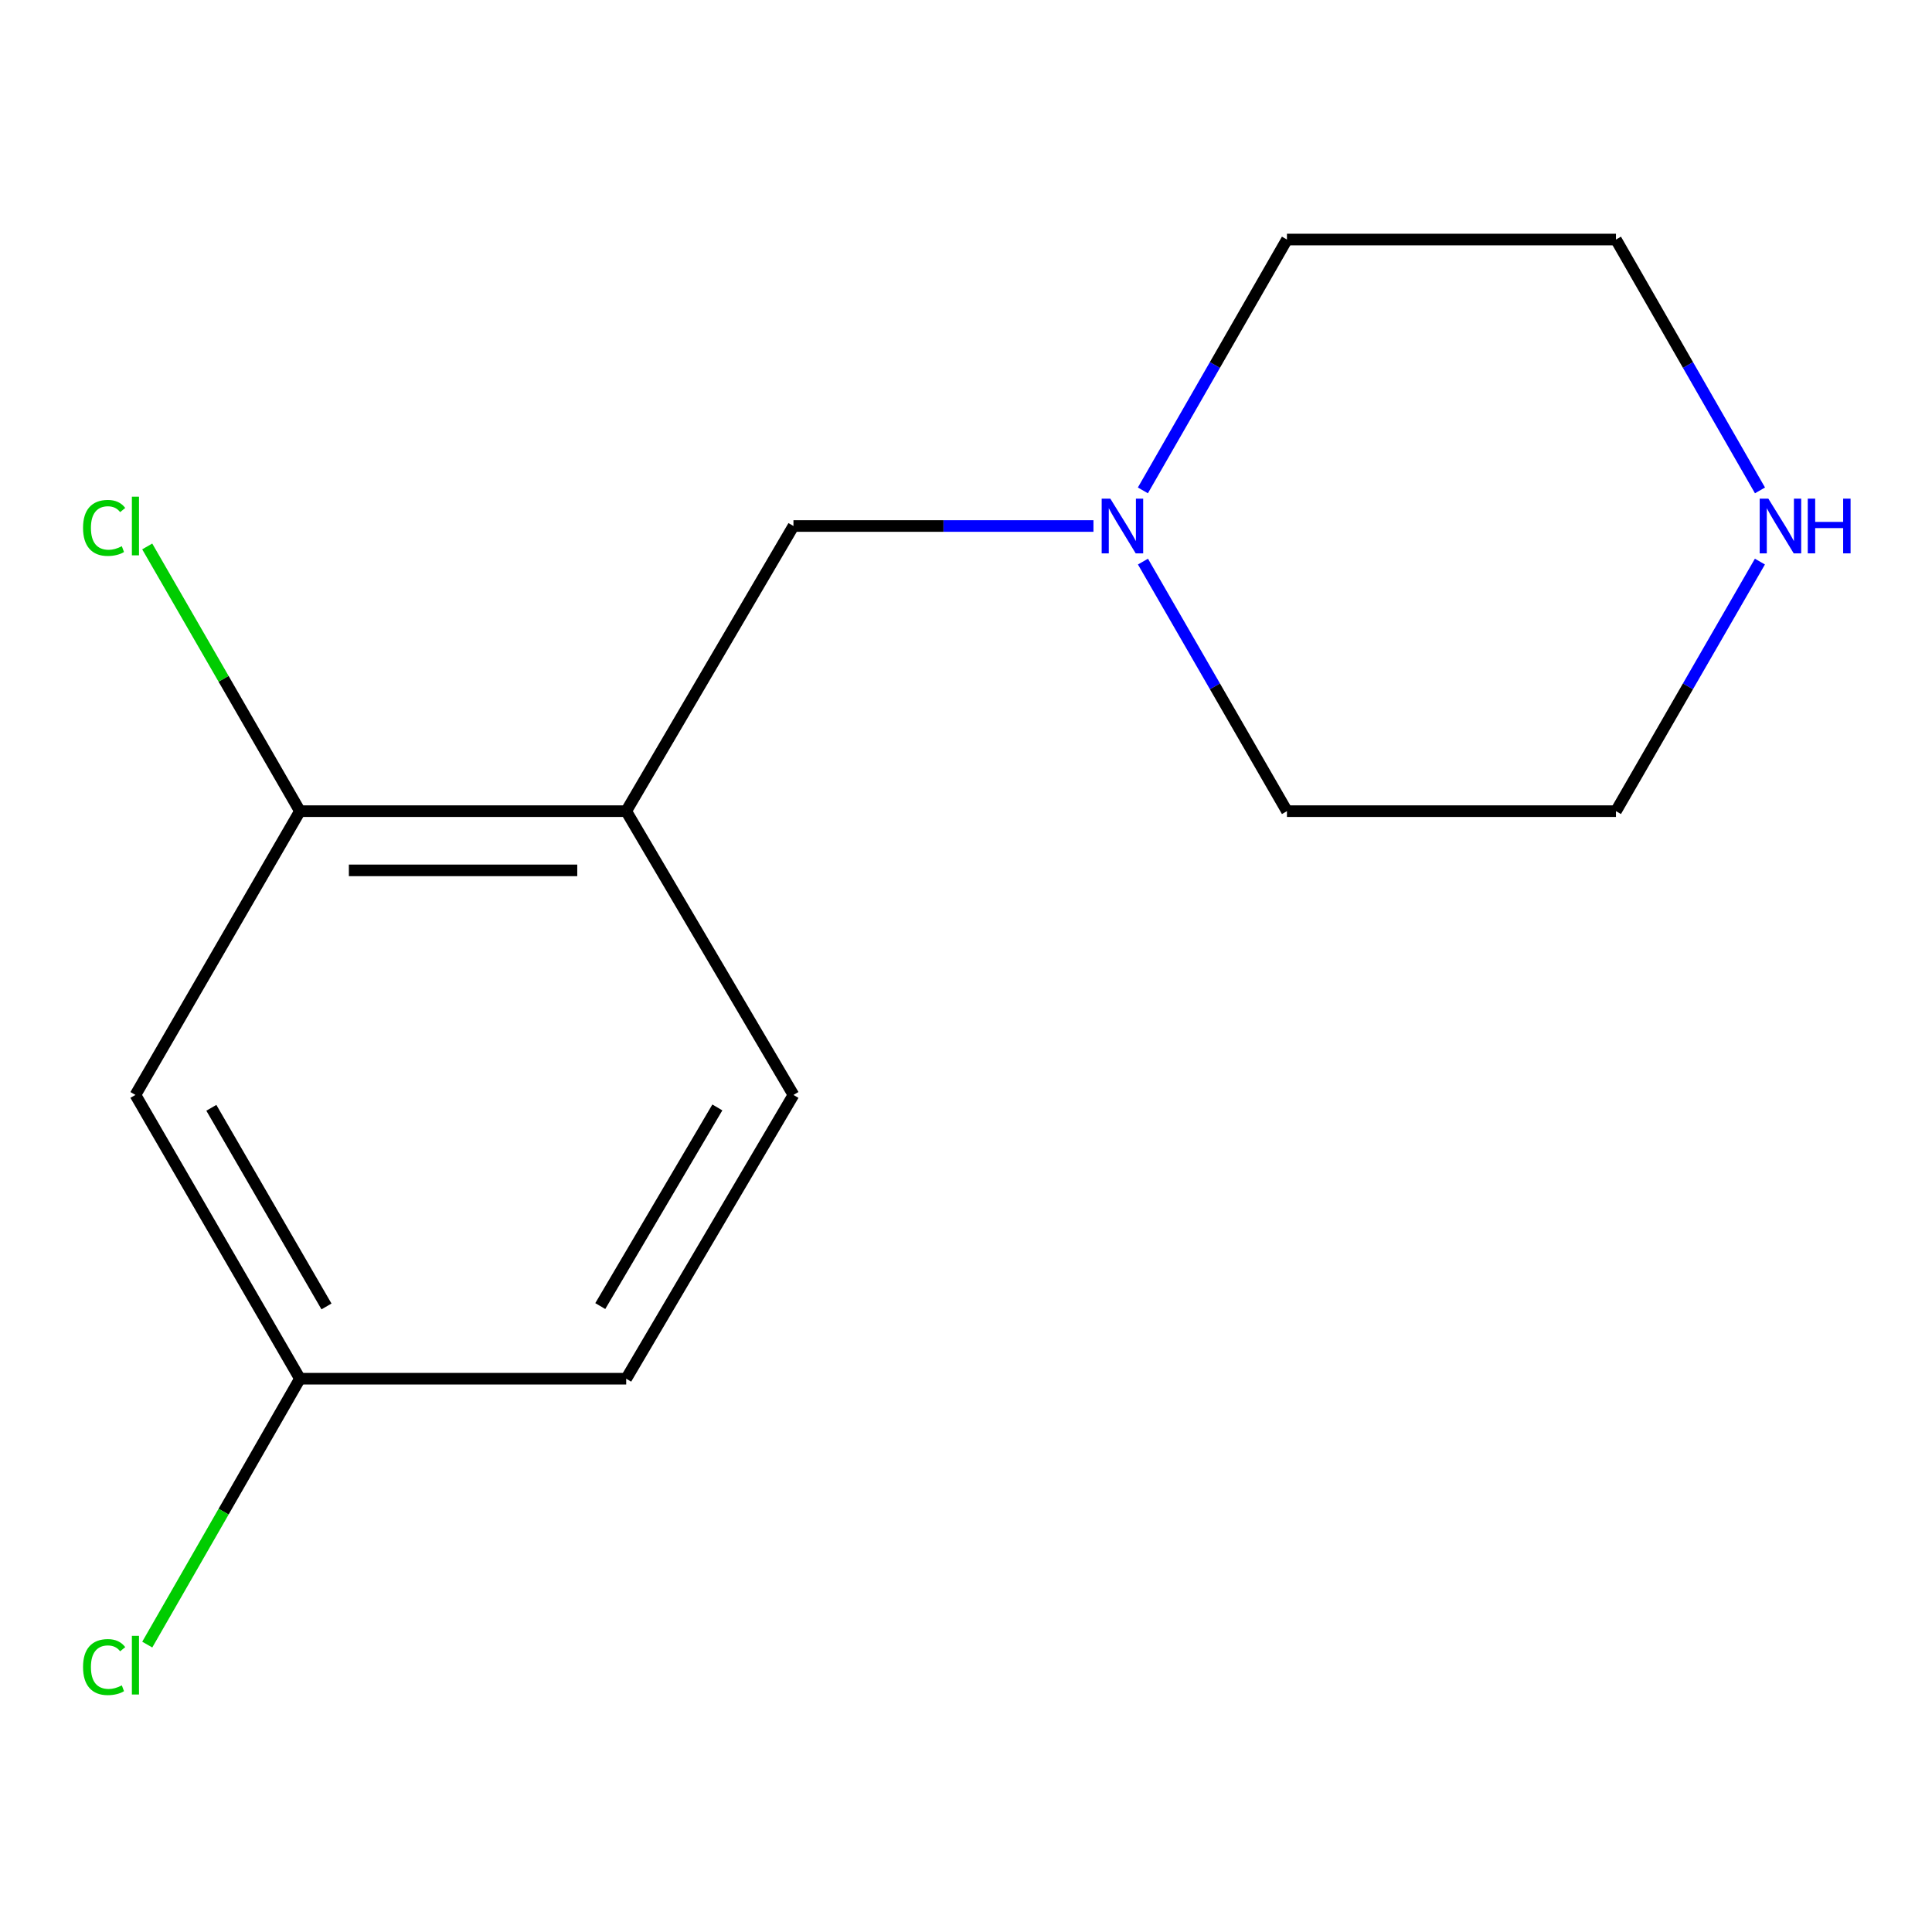 <?xml version='1.0' encoding='iso-8859-1'?>
<svg version='1.1' baseProfile='full'
              xmlns='http://www.w3.org/2000/svg'
                      xmlns:rdkit='http://www.rdkit.org/xml'
                      xmlns:xlink='http://www.w3.org/1999/xlink'
                  xml:space='preserve'
width='1000px' height='1000px' viewBox='0 0 1000 1000'>
<!-- END OF HEADER -->
<rect style='opacity:1.0;fill:#FFFFFF;stroke:none' width='1000' height='1000' x='0' y='0'> </rect>
<path class='bond-0' d='M 324.122,419.855 L 155.241,419.855' style='fill:none;fill-rule:evenodd;stroke:#000000;stroke-width:6px;stroke-linecap:butt;stroke-linejoin:miter;stroke-opacity:1' />
<path class='bond-0' d='M 298.79,450.505 L 180.573,450.505' style='fill:none;fill-rule:evenodd;stroke:#000000;stroke-width:6px;stroke-linecap:butt;stroke-linejoin:miter;stroke-opacity:1' />
<path class='bond-3' d='M 324.122,419.855 L 410.69,272.26' style='fill:none;fill-rule:evenodd;stroke:#000000;stroke-width:6px;stroke-linecap:butt;stroke-linejoin:miter;stroke-opacity:1' />
<path class='bond-5' d='M 324.122,419.855 L 410.69,566.736' style='fill:none;fill-rule:evenodd;stroke:#000000;stroke-width:6px;stroke-linecap:butt;stroke-linejoin:miter;stroke-opacity:1' />
<path class='bond-2' d='M 155.241,419.855 L 70.103,566.736' style='fill:none;fill-rule:evenodd;stroke:#000000;stroke-width:6px;stroke-linecap:butt;stroke-linejoin:miter;stroke-opacity:1' />
<path class='bond-7' d='M 155.241,419.855 L 115.722,351.345' style='fill:none;fill-rule:evenodd;stroke:#000000;stroke-width:6px;stroke-linecap:butt;stroke-linejoin:miter;stroke-opacity:1' />
<path class='bond-7' d='M 115.722,351.345 L 76.203,282.834' style='fill:none;fill-rule:evenodd;stroke:#00CC00;stroke-width:6px;stroke-linecap:butt;stroke-linejoin:miter;stroke-opacity:1' />
<path class='bond-1' d='M 565.97,272.26 L 488.33,272.26' style='fill:none;fill-rule:evenodd;stroke:#0000FF;stroke-width:6px;stroke-linecap:butt;stroke-linejoin:miter;stroke-opacity:1' />
<path class='bond-1' d='M 488.33,272.26 L 410.69,272.26' style='fill:none;fill-rule:evenodd;stroke:#000000;stroke-width:6px;stroke-linecap:butt;stroke-linejoin:miter;stroke-opacity:1' />
<path class='bond-10' d='M 591.594,290.68 L 628.858,355.268' style='fill:none;fill-rule:evenodd;stroke:#0000FF;stroke-width:6px;stroke-linecap:butt;stroke-linejoin:miter;stroke-opacity:1' />
<path class='bond-10' d='M 628.858,355.268 L 666.122,419.855' style='fill:none;fill-rule:evenodd;stroke:#000000;stroke-width:6px;stroke-linecap:butt;stroke-linejoin:miter;stroke-opacity:1' />
<path class='bond-11' d='M 591.554,253.825 L 628.838,188.904' style='fill:none;fill-rule:evenodd;stroke:#0000FF;stroke-width:6px;stroke-linecap:butt;stroke-linejoin:miter;stroke-opacity:1' />
<path class='bond-11' d='M 628.838,188.904 L 666.122,123.983' style='fill:none;fill-rule:evenodd;stroke:#000000;stroke-width:6px;stroke-linecap:butt;stroke-linejoin:miter;stroke-opacity:1' />
<path class='bond-14' d='M 70.103,566.736 L 155.241,713.616' style='fill:none;fill-rule:evenodd;stroke:#000000;stroke-width:6px;stroke-linecap:butt;stroke-linejoin:miter;stroke-opacity:1' />
<path class='bond-14' d='M 109.391,573.397 L 168.988,676.214' style='fill:none;fill-rule:evenodd;stroke:#000000;stroke-width:6px;stroke-linecap:butt;stroke-linejoin:miter;stroke-opacity:1' />
<path class='bond-4' d='M 910.969,253.825 L 873.692,188.904' style='fill:none;fill-rule:evenodd;stroke:#0000FF;stroke-width:6px;stroke-linecap:butt;stroke-linejoin:miter;stroke-opacity:1' />
<path class='bond-4' d='M 873.692,188.904 L 836.415,123.983' style='fill:none;fill-rule:evenodd;stroke:#000000;stroke-width:6px;stroke-linecap:butt;stroke-linejoin:miter;stroke-opacity:1' />
<path class='bond-15' d='M 910.928,290.68 L 873.672,355.268' style='fill:none;fill-rule:evenodd;stroke:#0000FF;stroke-width:6px;stroke-linecap:butt;stroke-linejoin:miter;stroke-opacity:1' />
<path class='bond-15' d='M 873.672,355.268 L 836.415,419.855' style='fill:none;fill-rule:evenodd;stroke:#000000;stroke-width:6px;stroke-linecap:butt;stroke-linejoin:miter;stroke-opacity:1' />
<path class='bond-8' d='M 410.69,566.736 L 324.122,713.616' style='fill:none;fill-rule:evenodd;stroke:#000000;stroke-width:6px;stroke-linecap:butt;stroke-linejoin:miter;stroke-opacity:1' />
<path class='bond-8' d='M 371.3,573.205 L 310.702,676.022' style='fill:none;fill-rule:evenodd;stroke:#000000;stroke-width:6px;stroke-linecap:butt;stroke-linejoin:miter;stroke-opacity:1' />
<path class='bond-6' d='M 155.241,713.616 L 324.122,713.616' style='fill:none;fill-rule:evenodd;stroke:#000000;stroke-width:6px;stroke-linecap:butt;stroke-linejoin:miter;stroke-opacity:1' />
<path class='bond-9' d='M 155.241,713.616 L 115.73,782.43' style='fill:none;fill-rule:evenodd;stroke:#000000;stroke-width:6px;stroke-linecap:butt;stroke-linejoin:miter;stroke-opacity:1' />
<path class='bond-9' d='M 115.73,782.43 L 76.218,851.244' style='fill:none;fill-rule:evenodd;stroke:#00CC00;stroke-width:6px;stroke-linecap:butt;stroke-linejoin:miter;stroke-opacity:1' />
<path class='bond-12' d='M 666.122,419.855 L 836.415,419.855' style='fill:none;fill-rule:evenodd;stroke:#000000;stroke-width:6px;stroke-linecap:butt;stroke-linejoin:miter;stroke-opacity:1' />
<path class='bond-13' d='M 666.122,123.983 L 836.415,123.983' style='fill:none;fill-rule:evenodd;stroke:#000000;stroke-width:6px;stroke-linecap:butt;stroke-linejoin:miter;stroke-opacity:1' />
<path  class='atom-2' d='M 574.706 258.1
L 583.986 273.1
Q 584.906 274.58, 586.386 277.26
Q 587.866 279.94, 587.946 280.1
L 587.946 258.1
L 591.706 258.1
L 591.706 286.42
L 587.826 286.42
L 577.866 270.02
Q 576.706 268.1, 575.466 265.9
Q 574.266 263.7, 573.906 263.02
L 573.906 286.42
L 570.226 286.42
L 570.226 258.1
L 574.706 258.1
' fill='#0000FF'/>
<path  class='atom-5' d='M 915.293 258.1
L 924.573 273.1
Q 925.493 274.58, 926.973 277.26
Q 928.453 279.94, 928.533 280.1
L 928.533 258.1
L 932.293 258.1
L 932.293 286.42
L 928.413 286.42
L 918.453 270.02
Q 917.293 268.1, 916.053 265.9
Q 914.853 263.7, 914.493 263.02
L 914.493 286.42
L 910.813 286.42
L 910.813 258.1
L 915.293 258.1
' fill='#0000FF'/>
<path  class='atom-5' d='M 935.693 258.1
L 939.533 258.1
L 939.533 270.14
L 954.013 270.14
L 954.013 258.1
L 957.853 258.1
L 957.853 286.42
L 954.013 286.42
L 954.013 273.34
L 939.533 273.34
L 939.533 286.42
L 935.693 286.42
L 935.693 258.1
' fill='#0000FF'/>
<path  class='atom-8' d='M 42.983 273.24
Q 42.983 266.2, 46.263 262.52
Q 49.583 258.8, 55.863 258.8
Q 61.703 258.8, 64.823 262.92
L 62.183 265.08
Q 59.903 262.08, 55.863 262.08
Q 51.583 262.08, 49.303 264.96
Q 47.063 267.8, 47.063 273.24
Q 47.063 278.84, 49.383 281.72
Q 51.743 284.6, 56.303 284.6
Q 59.423 284.6, 63.063 282.72
L 64.183 285.72
Q 62.703 286.68, 60.463 287.24
Q 58.223 287.8, 55.743 287.8
Q 49.583 287.8, 46.263 284.04
Q 42.983 280.28, 42.983 273.24
' fill='#00CC00'/>
<path  class='atom-8' d='M 68.263 257.08
L 71.943 257.08
L 71.943 287.44
L 68.263 287.44
L 68.263 257.08
' fill='#00CC00'/>
<path  class='atom-10' d='M 42.983 862.873
Q 42.983 855.833, 46.263 852.153
Q 49.583 848.433, 55.863 848.433
Q 61.703 848.433, 64.823 852.553
L 62.183 854.713
Q 59.903 851.713, 55.863 851.713
Q 51.583 851.713, 49.303 854.593
Q 47.063 857.433, 47.063 862.873
Q 47.063 868.473, 49.383 871.353
Q 51.743 874.233, 56.303 874.233
Q 59.423 874.233, 63.063 872.353
L 64.183 875.353
Q 62.703 876.313, 60.463 876.873
Q 58.223 877.433, 55.743 877.433
Q 49.583 877.433, 46.263 873.673
Q 42.983 869.913, 42.983 862.873
' fill='#00CC00'/>
<path  class='atom-10' d='M 68.263 846.713
L 71.943 846.713
L 71.943 877.073
L 68.263 877.073
L 68.263 846.713
' fill='#00CC00'/>
</svg>
